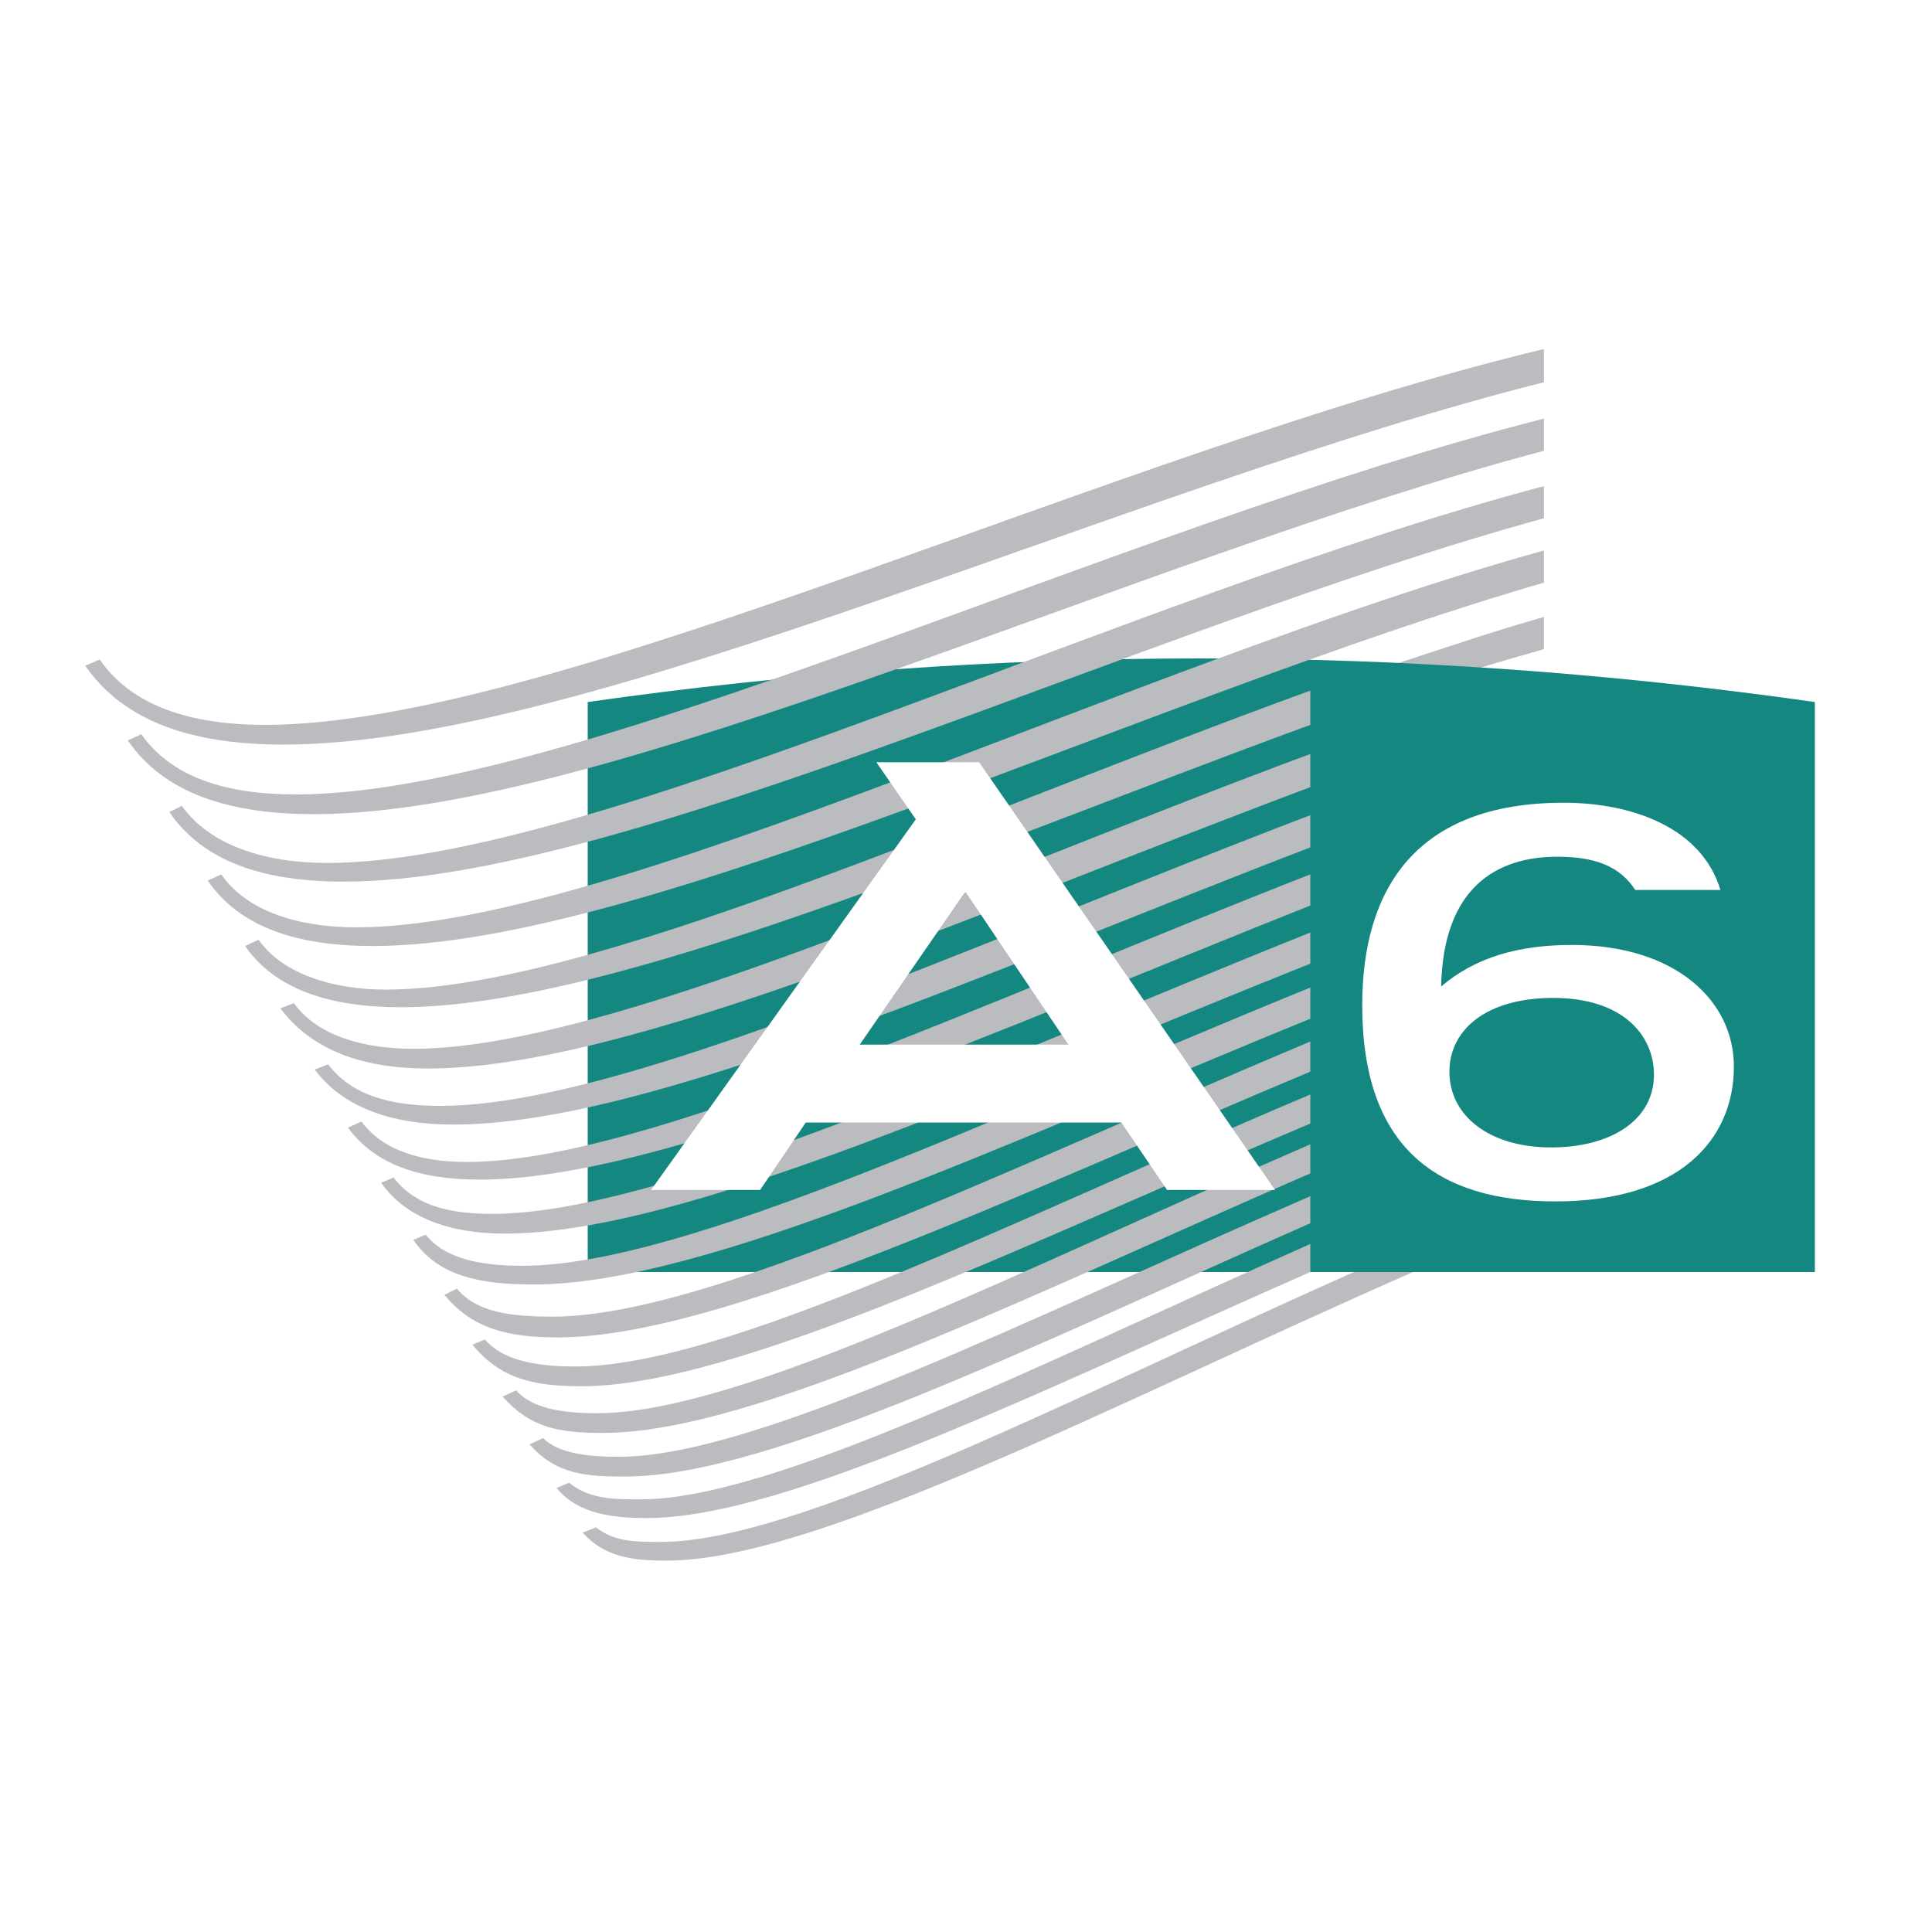 <svg xmlns="http://www.w3.org/2000/svg" width="2500" height="2500" viewBox="0 0 192.756 192.756"><g fill-rule="evenodd" clip-rule="evenodd"><path fill="#fff" d="M0 0h192.756v192.756H0V0z"/><path d="M154.037 64.759v-3.211c-5.076 1.451-10.256 3.211-15.643 4.972 2.797.103 5.697.207 8.391.415 2.383-.829 4.869-1.451 7.252-2.176zM140.984 126.908h-5.904c-28.381 12.637-55.519 26.932-69.191 26.932-2.486 0-4.558 0-6.422-1.451l-1.347.518c2.175 2.383 4.766 2.797 8.391 2.797 15.019-.001 44.954-15.849 74.473-28.796z" fill="#bbbcbf"/><path d="M181.07 126.908V70.042c-40.707-5.8-81.828-5.8-122.433 0v56.867H181.07v-.001z" fill="#158781"/><path d="M172.99 106.398c0 7.354-5.488 13.467-17.814 13.467-11.705 0-19.266-5.283-19.266-19.578 0-11.497 5.281-20.198 20.094-20.198 6.838 0 13.777 2.486 15.641 8.701h-8.494c-1.553-2.383-4.039-3.315-7.768-3.315-6.008 0-11.395 3.004-11.602 12.947 3.418-2.899 7.664-4.142 13.051-4.142 10.359 0 16.158 5.593 16.158 12.118z" fill="#fff"/><path d="M165.016 107.227c0-3.936-3.107-7.664-10.047-7.664-6.734 0-10.359 3.211-10.359 7.354 0 4.455 4.041 7.562 10.152 7.562 5.904 0 10.254-2.694 10.254-7.252z" fill="#158781"/><path d="M154.037 44.975v-3.211C111.568 52.536 57.187 79.26 29.532 79.26c-7.148 0-12.43-1.761-15.434-6.008l-1.346.622c3.625 5.283 10.15 7.355 18.54 7.355 29.21 0 81.726-25.378 122.745-36.254z" fill="#bbbcbf"/><path d="M154.037 51.708v-3.211c-41.744 11.083-94.882 37.6-121.399 37.6-6.214 0-11.704-1.761-14.5-5.697l-1.244.622c3.418 4.972 9.427 6.939 17.402 6.939 27.967 0 79.345-25.17 119.741-36.253z" fill="#bbbcbf"/><path d="M154.037 58.13v-3.211c-41.02 11.394-92.914 37.6-118.499 37.6-5.697 0-10.876-1.553-13.465-5.283l-1.347.622c3.211 4.661 8.908 6.526 16.469 6.526 27.036 0 77.17-24.757 116.842-36.254z" fill="#bbbcbf"/><path d="M130.73 72.32v-3.418C95.72 81.643 58.534 98.734 38.439 98.734c-5.179 0-10.255-1.555-12.637-4.973l-1.347.622c3.004 4.351 8.494 6.11 15.538 6.11 21.131.001 57.073-15.846 90.737-28.173z" fill="#bbbcbf"/><path d="M130.73 78.536v-3.314c-34.286 12.74-70.332 29.417-89.495 29.417-5.075 0-9.633-1.348-11.912-4.559l-1.346.518c3.003 4.041 7.975 6.008 14.708 6.008 20.2-.001 55.106-15.745 88.045-28.07z" fill="#bbbcbf"/><path d="M130.73 84.543v-3.211c-33.457 12.74-68.467 29.002-86.802 29.002-5.179 0-8.908-1.139-11.186-4.143l-1.347.518c2.796 3.729 7.561 5.49 13.88 5.49 19.578 0 53.346-15.33 85.455-27.656z" fill="#bbbcbf"/><path d="M130.73 90.344v-3.108c-32.627 12.741-66.5 28.692-84.108 28.692-4.868 0-8.493-1.242-10.565-4.039l-1.347.621c2.694 3.625 7.044 5.18 13.155 5.18 18.645-.001 51.584-14.917 82.865-27.346z" fill="#bbbcbf"/><path d="M130.73 96.144v-3.107c-31.799 12.741-64.739 28.071-81.622 28.071-4.558 0-7.769-.932-9.84-3.625l-1.244.517c2.383 3.418 6.733 5.076 12.326 5.076 18.025 0 49.72-14.709 80.38-26.932z" fill="#bbbcbf"/><path d="M130.73 101.635v-3.107c-31.074 12.637-62.356 27.76-78.619 27.76-4.247 0-7.769-.727-9.632-3.107l-1.244.518c2.486 3.625 6.629 4.453 12.016 4.453 17.298-.002 47.544-14.297 77.479-26.517z" fill="#bbbcbf"/><path d="M130.73 106.916v-3.004c-30.35 12.742-60.078 27.449-75.615 27.449-4.143 0-7.561-.414-9.529-2.797l-1.243.623c2.797 3.418 6.422 4.246 11.291 4.246 16.262.001 45.471-14.087 75.096-26.517z" fill="#bbbcbf"/><path d="M130.73 112.096v-2.9c-29.625 12.533-58.317 27.139-73.336 27.139-3.936 0-7.25-.621-9.011-2.693l-1.243.518c2.797 3.418 6.111 4.145 10.876 4.145 15.434-.002 43.816-13.987 72.714-26.209z" fill="#bbbcbf"/><path d="M130.73 117.068v-2.9c-28.898 12.533-56.763 26.828-71.161 26.828-3.626 0-6.525-.52-8.08-2.279l-1.347.621c2.797 3.107 5.491 3.625 10.048 3.625 15.021 0 42.367-13.672 70.54-25.895z" fill="#bbbcbf"/><path d="M130.73 122.039v-2.693c-28.174 12.223-55.312 26-68.985 26-3.004 0-6.008-.311-7.562-1.865l-1.347.621c2.694 3.107 5.904 3.213 9.53 3.213 14.399-.001 40.915-13.157 68.364-25.276z" fill="#bbbcbf"/><path d="M130.73 126.908v-2.797c-27.553 12.223-53.655 25.48-66.81 25.48-2.693 0-5.075 0-7.147-1.658l-1.243.52c2.175 2.693 5.904 3.004 9.011 3.004 13.777 0 39.361-12.74 66.189-24.549zM154.037 38.139v-3.315C110.844 45.182 55.219 72.32 26.424 72.32c-7.562 0-13.362-1.968-16.47-6.525l-1.45.621c3.936 5.696 10.876 7.872 19.784 7.872 30.349.001 84.108-25.688 125.749-36.149z" fill="#bbbcbf"/><path d="M97.688 76.049H87.434l3.936 5.697-26.413 36.978h10.876l4.558-6.732h31.489l4.557 6.732h10.773L97.688 76.049zm-11.912 28.174l10.358-15.018.208-.208 10.254 15.226h-20.82z" fill="#fff"/></g></svg>